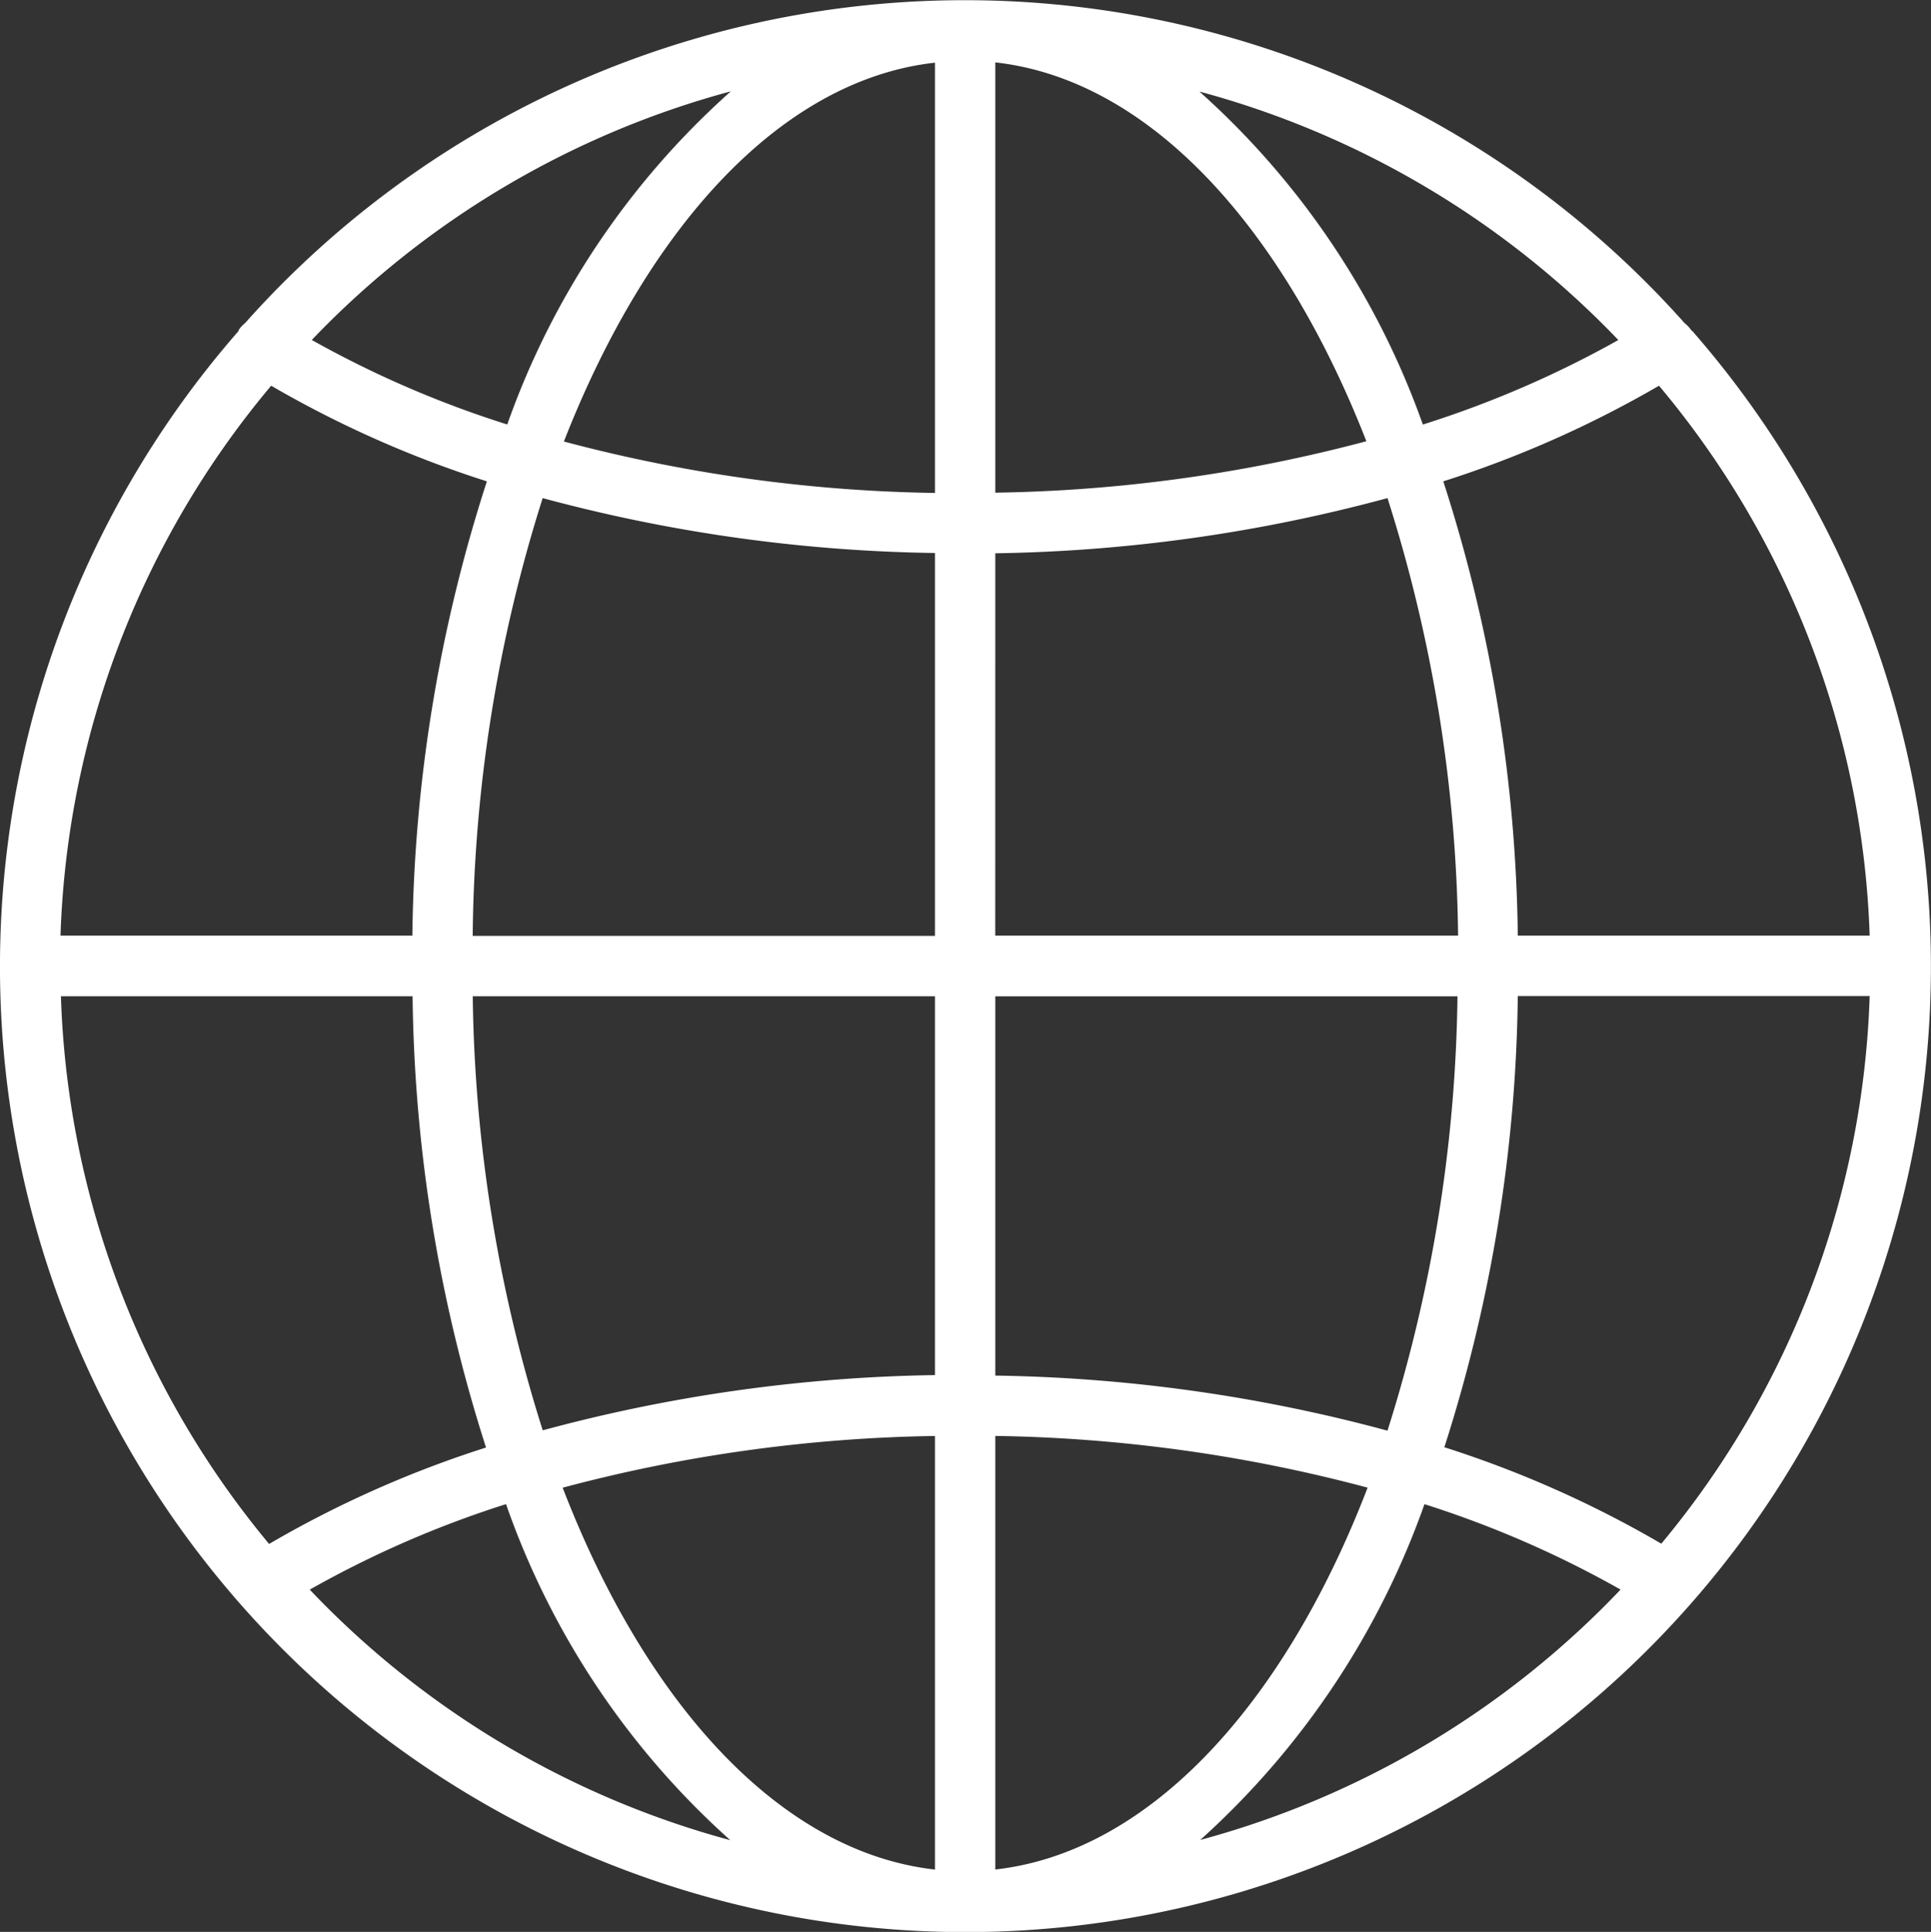 <?xml version="1.0" encoding="UTF-8"?>
<svg xmlns="http://www.w3.org/2000/svg" width="34.573" height="34.585" viewBox="0 0 34.573 34.585">
  <rect x="0" y="0" width="34.573" height="34.585" fill="#333333" stroke="none"/>
  <path id="internet" d="M30.309,5.9a.54.54,0,0,0-.122-.132,17.254,17.254,0,0,0-25.775,0,.54.54,0,0,0-.116.127v.014a17.286,17.286,0,1,0,26.029,0Zm-.54,21.718a19.325,19.325,0,0,0-3.884-1.726A27.428,27.428,0,0,0,27.2,17.814h6.3a16.127,16.127,0,0,1-3.727,9.8Zm-28.657-9.8h6.3a27.428,27.428,0,0,0,1.315,8.079,19.325,19.325,0,0,0-3.884,1.726,16.127,16.127,0,0,1-3.727-9.8ZM4.88,6.888A19.382,19.382,0,0,0,8.742,8.6a27.4,27.4,0,0,0-1.334,8.133h-6.3A16.127,16.127,0,0,1,4.88,6.888Zm12.965,3A28.455,28.455,0,0,0,24.867,8.9a26.74,26.74,0,0,1,1.264,7.833H17.844Zm0-1.08V1.1c2.739.305,5.132,2.914,6.644,6.782a27.4,27.4,0,0,1-6.644.921Zm-1.08,0a27.4,27.4,0,0,1-6.644-.921c1.513-3.868,3.906-6.477,6.644-6.782Zm0,1.08v6.85H8.488A26.74,26.74,0,0,1,9.741,8.9a28.457,28.457,0,0,0,7.023.983Zm-8.276,7.93h8.276V24.6a28.447,28.447,0,0,0-7.023.989,26.783,26.783,0,0,1-1.253-7.779Zm8.276,7.871v7.763c-2.75-.308-5.164-2.939-6.666-6.836a27.39,27.39,0,0,1,6.666-.926Zm1.08,0a27.393,27.393,0,0,1,6.666.926c-1.5,3.9-3.916,6.528-6.666,6.836Zm0-1.08v-6.79H26.12a26.783,26.783,0,0,1-1.253,7.776,28.446,28.446,0,0,0-7.023-.986ZM27.2,16.733A27.4,27.4,0,0,0,25.866,8.6a19.382,19.382,0,0,0,3.862-1.712A16.127,16.127,0,0,1,33.5,16.733ZM29,6.07a18.558,18.558,0,0,1-3.5,1.513,14.474,14.474,0,0,0-4-5.961A16.206,16.206,0,0,1,29,6.07ZM13.107,1.621a14.4,14.4,0,0,0-4,5.961,18.558,18.558,0,0,1-3.5-1.513,16.206,16.206,0,0,1,7.492-4.448ZM5.574,28.439a18.488,18.488,0,0,1,3.511-1.529A14.454,14.454,0,0,0,13.1,32.926a16.206,16.206,0,0,1-7.53-4.486ZM21.51,32.926a14.647,14.647,0,0,0,4.019-6.015,18.49,18.49,0,0,1,3.511,1.529A16.206,16.206,0,0,1,21.5,32.926Z" transform="translate(-0.025 0.017)" fill="#fff"></path>
</svg>
